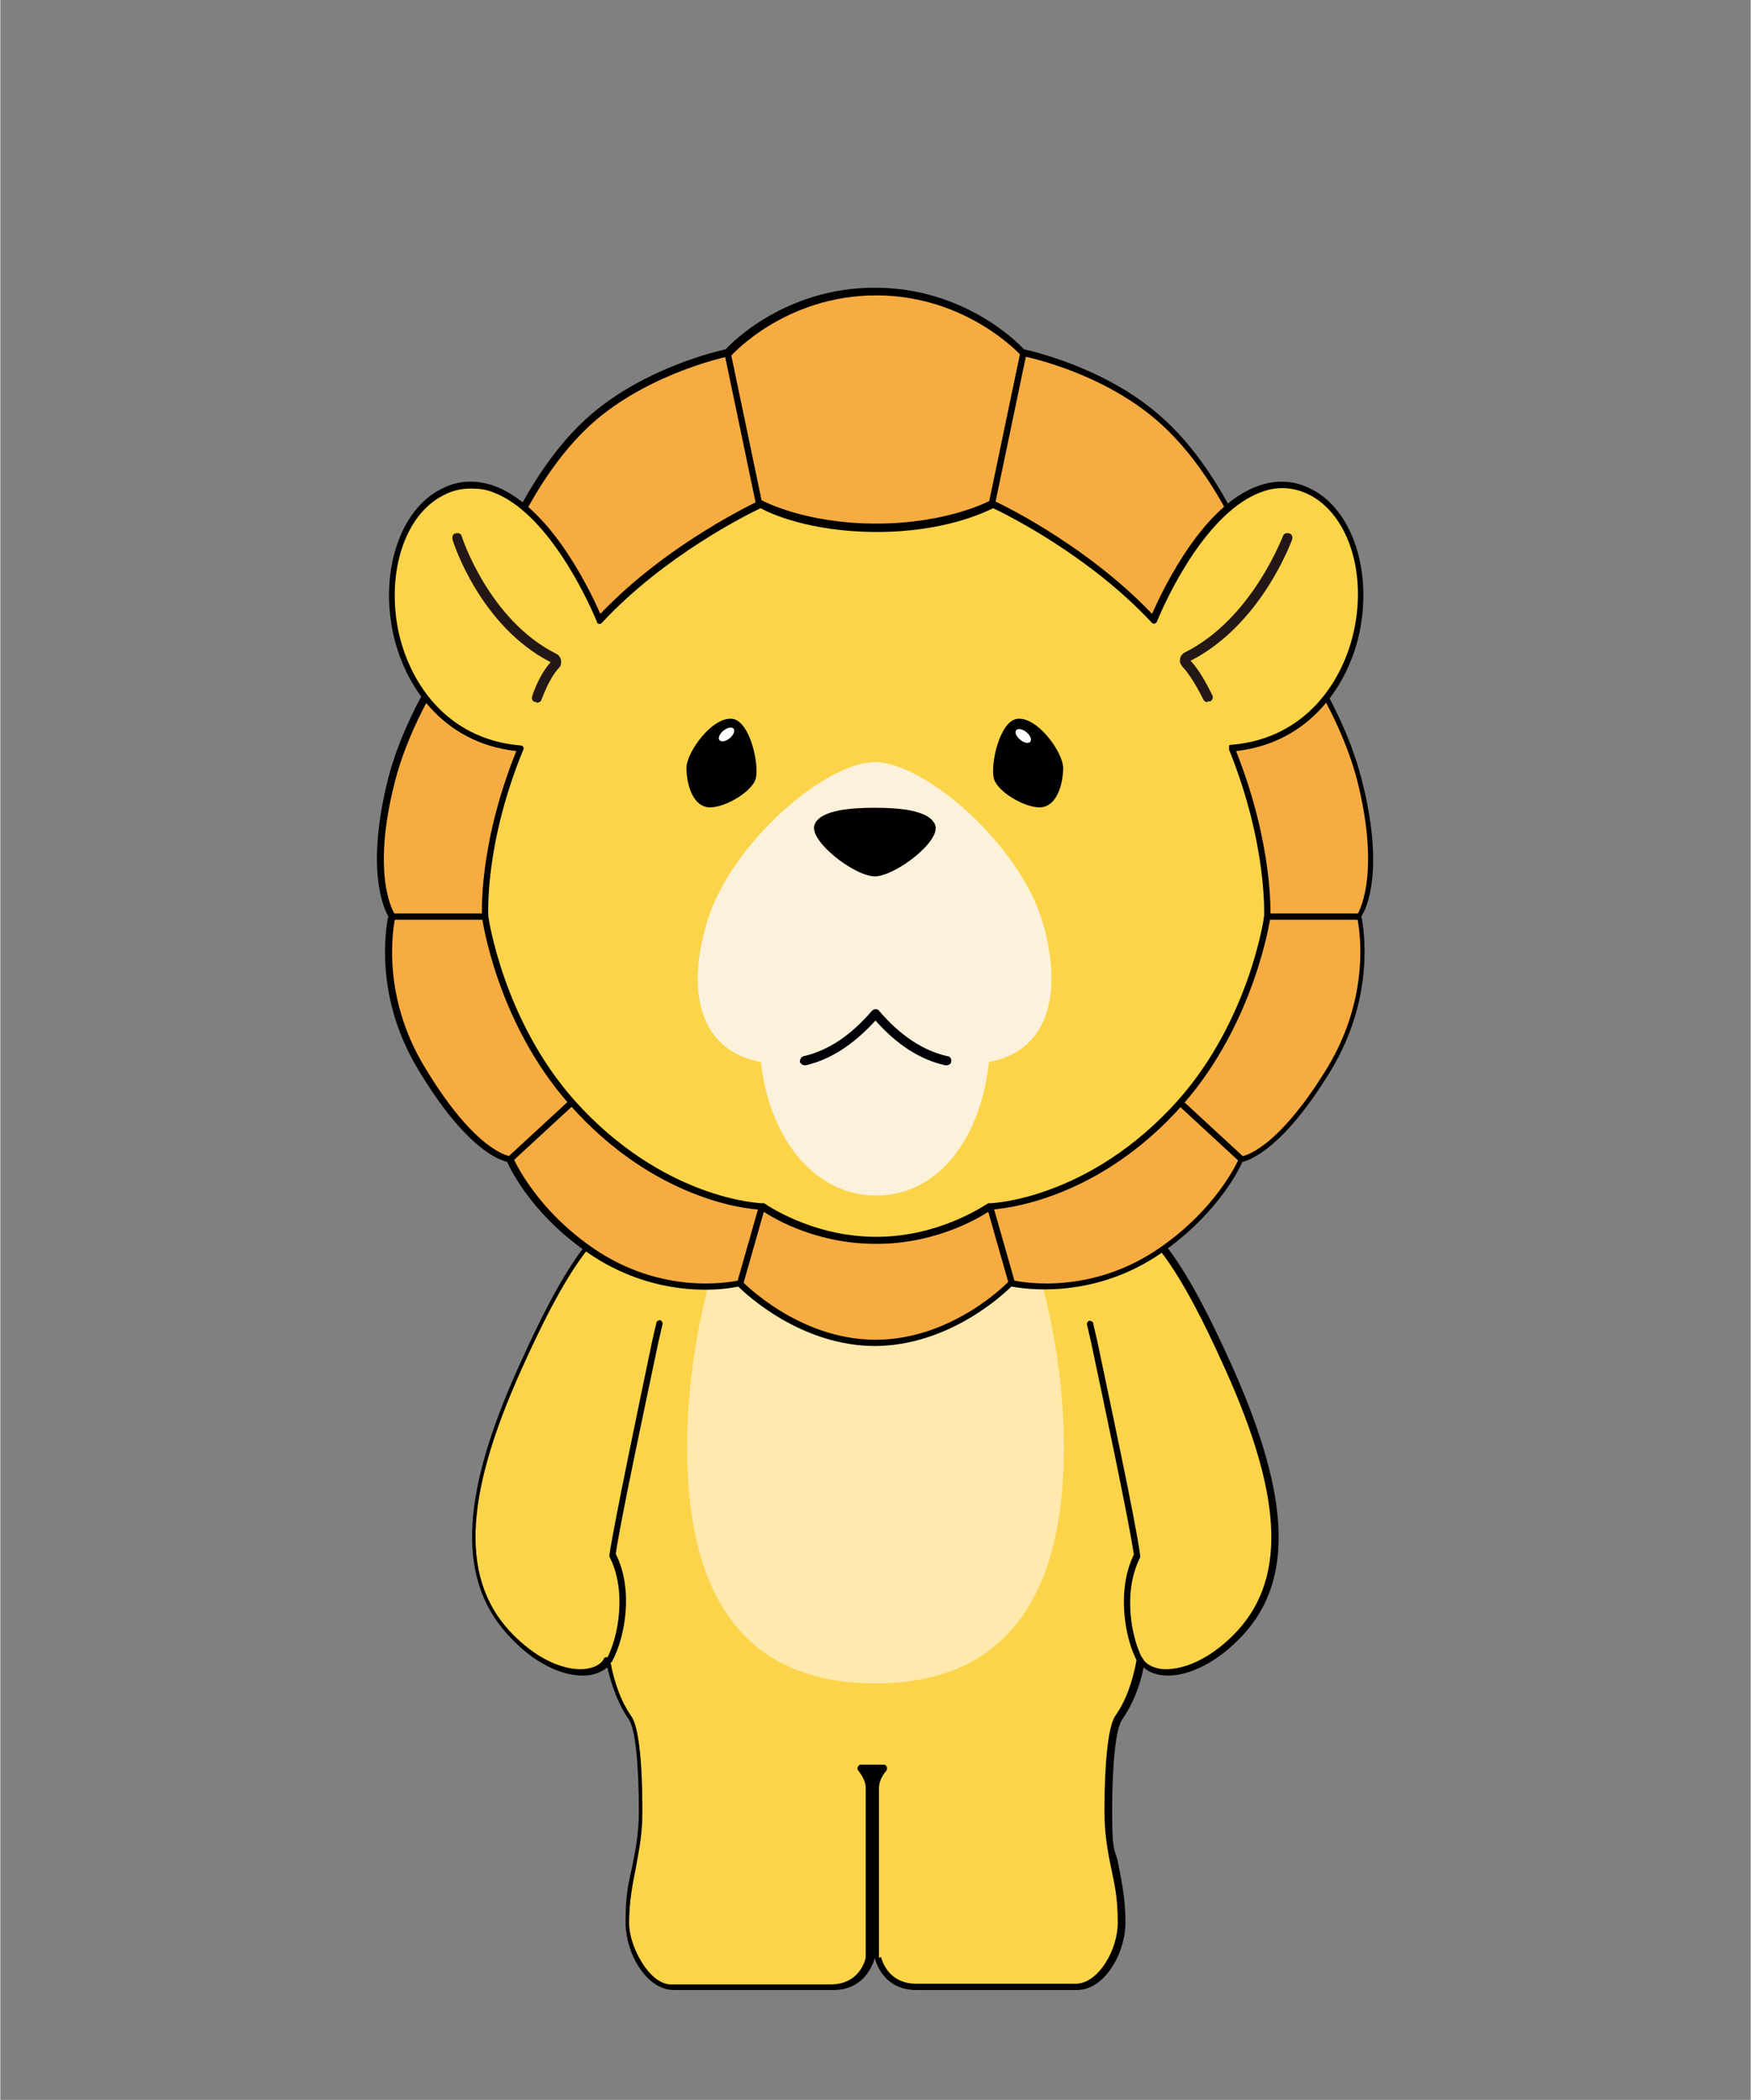 <?xml version="1.0" encoding="UTF-8"?>
<svg id="_レイヤー_1" data-name="レイヤー_1" xmlns="http://www.w3.org/2000/svg" width="88.2mm" height="105.8mm" version="1.1" viewBox="0 0 250 300">
  <rect x="0" y="0" width="250" height="300" fill="#808080" stroke="none"/>
  <!-- Generator: Adobe Illustrator 29.8.1, SVG Export Plug-In . SVG Version: 2.1.1 Build 2)  -->
  <defs>
    <style>
      .st0 {
        fill: #fcd449;
      }

      .st1 {
        fill: #f7ac42;
      }

      .st2 {
        fill: #231815;
      }

      .st3 {
        fill: #fff;
      }

      .st4 {
        fill: #000006;
      }

      .st5 {
        fill: #fcf2db;
      }

      .st6 {
        fill: #ffe9ad;
      }
    </style>
  </defs>
  <g id="_オズ" data-name="オズ">
    <g id="_体" data-name="体">
      <path id="_胴体" data-name="胴体" class="st0" d="M124.9,166.6c-36.1,0-38.5,36.4-38.5,62.6s16.4,23.3,38.5,23.3,38.5,2.9,38.5-23.3-2.4-62.6-38.5-62.6Z"/>
      <path id="_ベリー" data-name="ベリー" class="st6" d="M151.9,206.8c0,25.8-12.1,33.7-26.9,33.7s-26.9-7.8-26.9-33.7,12.1-53.7,26.9-53.7,26.9,27.9,26.9,53.7Z"/>
      <path id="_右手" data-name="右手" class="st0" d="M95.1,172.7c-7.6-2.3-13.5,6.7-20.6,22.5-8.3,18.5-9,30.7-1,38.7,6.2,6.1,12.2,5.7,13.5,3.2,1.6-3,3-9.9.4-15,.7-5.3,5.6-27.9,6.7-33.1s4-15.3,1-16.2Z"/>
      <path d="M87,237.6c0,0-.1,0-.2,0-.2-.1-.3-.4-.2-.6,1.7-3.1,2.9-9.8.4-14.6,0,0,0-.2,0-.3.7-4.7,4.5-22.8,6.1-30.5l.6-2.6c0-.2.3-.4.5-.4.2,0,.4.3.4.5l-.6,2.6c-1.6,7.6-5.4,25.4-6.1,30.3,2.6,5.1,1.3,12-.5,15.3,0,.2-.2.2-.4.2Z"/>
      <path id="_左手" data-name="左手" class="st0" d="M154.7,172.7c7.6-2.3,13.5,6.7,20.6,22.5,8.3,18.5,9,30.7,1,38.7-6.2,6.1-12.2,5.7-13.5,3.2s-3-9.9-.4-15c-.7-5.3-5.6-27.9-6.7-33.1-1.1-5.2-4-15.3-1-16.2Z"/>
      <path d="M162.8,237.6c-.2,0-.3,0-.4-.2-1.8-3.3-3-10.2-.5-15.3-.7-4.9-4.5-22.7-6.1-30.3l-.6-2.6c0-.2.1-.5.4-.5.2,0,.5.1.5.4l.6,2.6c1.6,7.7,5.5,25.8,6.1,30.5,0,0,0,.2,0,.3-2.5,4.9-1.3,11.5.4,14.6.1.2,0,.5-.2.6,0,0-.1,0-.2,0Z"/>
      <path id="_左足" data-name="左足" class="st0" d="M107.3,246.1c8.9,1.1,17.1,5,17.1,9.2v24.3s-.8,4.2-5.4,4.2h-22.8c-3.7,0-6.4-5.2-6.4-9.2,0-6.1,1.9-10.1,1.9-15.9s-.4-11.6-1.5-13.3,17.1.7,17.1.7Z"/>
      <path id="_右足" data-name="右足" class="st0" d="M142.5,246.1c-8.9,1.1-17.1,5-17.1,9.2s0,24.3,0,24.3c0,0,.8,4.2,5.4,4.2s19.1,0,22.8,0c3.7,0,6.4-5.2,6.4-9.2,0-6.1-1.9-10.1-1.9-15.9s.4-11.6,1.5-13.3-17.1.7-17.1.7Z"/>
      <path d="M153.6,284.3h-22.8c-4.9,0-5.9-4.5-5.9-4.6,0,0,0,0,0,0,0,0,0,0,0,0,0,0-1,4.6-5.9,4.6h-22.8c-3.9,0-6.9-5.2-6.9-9.7s.5-5.7,1-8.2c.5-2.5.9-4.8.9-7.6,0-6.7-.5-11.7-1.4-13.1,0,0,0,0,0,0-1.4-2-2.4-4.5-3.1-7.5-.6.5-1.4.9-2.4,1.1-3.3.5-7.5-1.3-11.1-5-8-8-7.8-20,.9-39.2,7.1-15.8,13.2-25.1,21.2-22.7,1.4.4,1.8,2.6,1.2,7,6.4-8.7,16-13.2,28.5-13.2s22.1,4.4,28.5,13.2c-.6-4.4-.2-6.6,1.2-7,8-2.4,14.1,6.9,21.2,22.7h0c8.6,19.2,8.9,31.3.9,39.2-3.6,3.6-7.8,5.5-11.1,5-1-.2-1.8-.5-2.4-1.1-.6,3-1.7,5.5-3.1,7.5-.9,1.4-1.4,6.4-1.4,13.1s.5,5.2.9,7.6c.5,2.5,1,5.1,1,8.2,0,4.5-3,9.7-6.9,9.7ZM125.8,279.6c.1.4,1,3.8,5,3.8h22.8c3.2,0,6-4.8,6-8.7s-.5-5.6-1-8.1c-.5-2.4-.9-4.9-.9-7.8s.1-11.3,1.5-13.6c0,0,0,0,0,0,1.5-2.1,2.5-4.8,3.1-8.1,0-.2.2-.4.4-.4.2,0,.4,0,.5.3.4.7,1.3,1.2,2.4,1.4,1.1.2,5.3.3,10.4-4.7,7.7-7.6,7.4-19.4-1.1-38.2h0c-6.7-14.9-12.7-24.4-20.1-22.2-.5.1-1.4,1.2-.3,8,0,.2,0,.4-.3.5-.2,0-.4,0-.6-.2-6.2-9.6-15.9-14.4-28.9-14.4s-22.7,4.9-28.9,14.4c-.1.2-.3.3-.6.2-.2,0-.3-.3-.3-.5,1.1-6.8.2-7.9-.3-8-7.4-2.2-13.4,7.3-20.1,22.2-8.5,18.8-8.8,30.6-1.1,38.2,5.1,5,9.2,4.9,10.4,4.7,1.2-.2,2-.7,2.4-1.4,0-.2.3-.3.5-.2.2,0,.4.2.4.4.6,3.3,1.6,6,3.1,8.1,0,0,0,0,0,0,1.4,2.3,1.5,10.2,1.5,13.6s-.5,5.4-.9,7.8c-.5,2.5-1,5-1,8.1s2.8,8.7,6,8.7h22.8c4,0,4.9-3.3,5-3.8v-24.3c0-.8-.4-1.6-1.1-2.5-.1-.1-.1-.3,0-.5s.2-.3.4-.3c1.1,0,2.2,0,3.3,0,.2,0,.3.1.4.3s0,.4,0,.5c-.7.8-1.1,1.7-1.1,2.5v24.3Z"/>
    </g>
    <g id="_頭" data-name="頭">
      <g id="_たてがみ" data-name="たてがみ">
        <path class="st1" d="M194.1,111.4c-3.3-12.5-12.8-23.9-12.8-23.9,0,0-4.8-18.2-16.2-27.9-8.3-7-19.1-9.1-19.1-9.1,0,0-7.6-8.7-21.1-8.7s-21.1,8.7-21.1,8.7c0,0-10.8,2.1-19.1,9.1-11.4,9.7-16.2,27.9-16.2,27.9,0,0-9.5,11.3-12.8,23.9-3.7,14.3,0,19.5,0,19.5,0,0-2.7,10.4,4.3,21.9,7.6,12.5,12.5,12.8,12.5,12.8,0,0,3.1,7.6,12.3,13.5,10.5,6.8,20.6,4.2,20.6,4.2,0,0,8,8.5,19.4,8.5s19.4-8.5,19.4-8.5c0,0,10.1,2.6,20.6-4.2,9.1-5.9,12.3-13.5,12.3-13.5,0,0,4.9-.3,12.5-12.8,7-11.5,4.3-21.9,4.3-21.9,0,0,3.7-5.2,0-19.5Z"/>
        <g>
          <rect x="180.8" y="130.5" width="13.3" height=".9"/>
          <rect x="172.4" y="155.5" width=".9" height="12.1" transform="translate(-63.1 179) rotate(-47.3)"/>
          <rect x="142.4" y="172.1" width=".9" height="11.4" transform="translate(-43.2 45.9) rotate(-15.9)"/>
          <rect x="132.8" y="60.8" width="22" height=".9" transform="translate(54.5 189.5) rotate(-78.2)"/>
        </g>
        <g>
          <rect x="55.9" y="130.5" width="13.3" height=".9"/>
          <rect x="71.1" y="161.1" width="12.1" height=".9" transform="translate(-89.1 95.2) rotate(-42.7)"/>
          <rect x="101.4" y="177.4" width="11.4" height=".9" transform="translate(-93.2 232.3) rotate(-74.1)"/>
          <rect x="105.7" y="50.3" width=".9" height="22" transform="translate(-10.3 23) rotate(-11.8)"/>
        </g>
        <path d="M125,192.3c-10.5,0-18.3-7.2-19.6-8.5-1.7.4-11.1,1.9-20.7-4.3-8.3-5.4-11.7-12.1-12.3-13.5-1.2-.3-5.9-1.9-12.6-13-6.5-10.6-4.7-20.5-4.4-22.1-.6-1.1-3.3-6.6,0-19.7,3.1-12,12-22.9,12.8-24,.4-1.5,5.4-18.8,16.3-28.1,7.8-6.6,17.8-8.9,19.1-9.2,1-1.1,8.7-8.8,21.3-8.8s20.3,7.7,21.3,8.8c1.3.3,11.4,2.6,19.1,9.2,11,9.3,15.9,26.6,16.3,28.1.9,1,9.7,12,12.8,24,3.4,13.1.7,18.7,0,19.7.3,1.5,2.1,11.4-4.4,22.1-6.7,11-11.4,12.7-12.6,13-.6,1.4-4,8-12.3,13.5-9.6,6.2-19,4.6-20.7,4.3-1.3,1.3-9.1,8.5-19.6,8.5ZM105.6,182.9c.1,0,.2,0,.3.1,0,0,8,8.4,19.1,8.4s19-8.3,19.1-8.4c.1-.1.3-.2.5-.1,0,0,10,2.5,20.2-4.1,8.9-5.8,12.1-13.2,12.1-13.3,0-.2.2-.3.4-.3,0,0,4.8-.5,12.2-12.6,6.8-11.2,4.3-21.4,4.3-21.5,0-.1,0-.3,0-.4,0,0,3.5-5.3,0-19.2-3.2-12.3-12.6-23.6-12.7-23.7,0,0,0-.1,0-.2,0-.2-4.9-18.2-16.1-27.7-8.1-6.9-18.8-9-18.9-9-.1,0-.2,0-.3-.1,0,0-7.7-8.6-20.7-8.6s-20.6,8.5-20.7,8.6c0,0-.2.1-.3.1-.1,0-10.8,2.2-18.9,9-11.2,9.5-16,27.5-16.1,27.7,0,0,0,.1,0,.2,0,.1-9.5,11.4-12.7,23.7-3.6,13.9-.1,19.1,0,19.2,0,.1.1.2,0,.4,0,.1-2.5,10.4,4.3,21.5,7.3,12.1,12.1,12.6,12.2,12.6.2,0,.3.1.4.3,0,0,3.2,7.5,12.1,13.3,10.2,6.6,20.1,4.1,20.2,4.1,0,0,0,0,.1,0Z"/>
      </g>
      <path id="_顔ベース" data-name="顔ベース" class="st0" d="M187,70.4c-9.3-4.8-18.1,8.1-22.4,18.3-9.8-10.6-23-16.6-23-16.6,0,0-6,3.4-16.6,3.4s-16.6-3.4-16.6-3.4c0,0-13.2,6-23,16.6-4.3-10.2-13.1-23-22.4-18.3-12,6.1-9.3,34.9,11.3,36.6,0,0,0,0,0,0-5.7,13.9-5.1,24-5.1,24,0,0,2,14.8,12.4,26.5,12.9,14.6,27.1,14.9,27.1,14.9,0,0,6.7,4.9,16.3,4.9s16.3-4.9,16.3-4.9c0,0,14.2-.3,27.1-14.9,10.4-11.7,12.4-26.5,12.4-26.5,0,0,.6-10.1-5.1-24,0,0,0,0,0,0,20.6-1.7,23.2-30.4,11.3-36.6Z"/>
      <g id="_左耳" data-name="左耳">
        <path class="st2" d="M172.4,100.3c-.3,0-.5-.2-.6-.4,0,0-1.4-3-3-4.7-.2-.3-.4-.6-.3-1,0-.4.3-.8.7-1,9.6-4.8,13.9-16.5,14-16.6.1-.4.5-.5.9-.4.4.1.5.5.4.9-.2.5-4.5,12.2-14.5,17.3,1.7,1.8,3,4.8,3.1,4.9.2.3,0,.8-.3.9,0,0-.2,0-.3,0Z"/>
      </g>
      <g id="_右耳" data-name="右耳">
        <path class="st2" d="M76.6,100.3c0,0-.1,0-.2,0-.4-.1-.6-.5-.4-.9,0-.1.9-2.9,2.6-4.8-10-5.1-13.9-17-14-17.5-.1-.4,0-.8.4-.9.4-.1.8,0,.9.4,0,.1,3.9,12,13.5,16.8.4.2.6.5.7,1,0,.4,0,.7-.3,1-1.5,1.6-2.4,4.4-2.5,4.5,0,.3-.4.5-.7.5ZM78.7,94.6h0,0Z"/>
      </g>
      <path d="M125,177.7c-9.1,0-15.5-4.2-16.4-4.9-1.6,0-15.1-1.2-27.3-15-10.4-11.7-12.5-26.6-12.5-26.8,0-.1-.6-10.1,4.9-23.7-10.8-1.2-16.2-9.7-17.7-17.3-1.7-8.7,1.2-17.2,6.9-20.1,2.4-1.3,5-1.4,7.6-.5,7.7,2.8,13.3,14,15.2,18.3,9.7-10.2,22.6-16.1,22.7-16.2.1,0,.3,0,.4,0,0,0,6,3.3,16.3,3.3s16.3-3.3,16.3-3.3c.1,0,.3,0,.4,0,.1,0,13,6,22.7,16.2,1.9-4.3,7.5-15.6,15.2-18.3,2.6-.9,5.1-.8,7.6.5h0c5.7,2.9,8.6,11.4,6.9,20.1-1.5,7.6-7,16.1-17.7,17.3,5.4,13.6,4.9,23.6,4.9,23.7,0,.2-2.2,15.1-12.5,26.8-12.2,13.8-25.8,14.9-27.3,15-1,.7-7.4,4.9-16.4,4.9ZM67.1,69.8c-1.3,0-2.6.3-3.9,1-5.4,2.8-8,10.8-6.4,19.1,1.5,7.4,6.8,15.7,17.5,16.6.1,0,.2,0,.3.1.1.1.2.3.1.5-5.6,13.6-5,23.7-5,23.8,0,.1,2.1,14.8,12.3,26.3,12.7,14.2,26.6,14.7,26.8,14.7,0,0,.2,0,.3,0,0,0,6.7,4.8,16,4.8s15.9-4.8,16-4.8c0,0,.2,0,.3,0,.1,0,14.1-.5,26.8-14.7,10.2-11.5,12.3-26.1,12.3-26.3,0,0,.5-10.2-5-23.8,0-.2,0-.3,0-.5s.2-.2.4-.2c10.6-.9,16-9.2,17.5-16.6,1.7-8.3-1-16.3-6.4-19.1-2.2-1.1-4.5-1.3-6.9-.4-7.7,2.8-13.4,14.8-14.9,18.5,0,.1-.2.2-.3.3-.2,0-.3,0-.4-.1-9-9.7-21-15.6-22.7-16.4-1.2.6-7,3.4-16.6,3.4s-15.4-2.7-16.6-3.4c-1.7.8-13.7,6.7-22.7,16.4-.1.1-.3.2-.4.1-.2,0-.3-.1-.3-.3-1.5-3.6-7.2-15.7-14.9-18.5-1-.4-2-.5-3-.5Z"/>
      <g id="_顔" data-name="顔">
        <path class="st5" d="M141.4,147.8c0,13-6.5,23-16.3,23s-16.7-10.1-16.7-23,7-23.5,16.7-23.5,16.3,10.5,16.3,23.5Z"/>
        <path class="st5" d="M148.9,131.9c-3.3-11.3-16.9-23-24-23h0s0,0,0,0,0,0,0,0h0c-7.1,0-20.7,11.7-24,23-3.3,11.3,0,18.4,7.7,19.8,7.5,1.4,12.7-2.7,16.3-6.8,3.6,4.1,8.8,8.2,16.3,6.8,7.6-1.4,10.9-8.4,7.7-19.8Z"/>
        <path class="st5" d="M148.9,131.9c-3.3-11.3-16.9-23-24-23h0s0,0,0,0,0,0,0,0h0c-7.1,0-20.7,11.7-24,23-3.3,11.3,0,18.4,7.7,19.8,7.5,1.4,12.7-2.7,16.3-6.8,3.6,4.1,8.8,8.2,16.3,6.8,7.6-1.4,10.9-8.4,7.7-19.8Z"/>
        <path class="st4" d="M135.1,152.2s0,0-.1,0c-3.6-.8-6.9-2.9-10-6.4-3.2,3.5-6.5,5.6-10,6.4-.4,0-.7-.2-.8-.5,0-.4.2-.7.5-.8,3.5-.8,6.7-2.9,9.8-6.5.3-.3.8-.3,1,0,3.1,3.6,6.3,5.7,9.8,6.5.4,0,.6.5.5.8,0,.3-.4.5-.7.5Z"/>
        <path id="_鼻" data-name="鼻" d="M133.5,117.8c-.9-2.1-5.3-2.4-8.6-2.4s-7.8.3-8.6,2.4c-.9,2.3,5.7,7.4,8.6,7.4s9.6-5.1,8.6-7.4Z"/>
        <g id="_右目" data-name="右目">
          <path d="M104.6,102.7c-2.9-.4-6.6,4.8-6.6,7s.8,5.2,2.9,5.6,6.5-2.1,7-4.1-.8-8.1-3.3-8.5Z"/>
          <ellipse class="st3" cx="103.7" cy="105" rx="1.3" ry=".7" transform="translate(-43 89.1) rotate(-39.2)"/>
        </g>
        <g id="_左目" data-name="左目">
          <path d="M145.2,102.7c2.9-.4,6.6,4.8,6.6,7s-.8,5.2-2.9,5.6-6.5-2.1-7-4.1.8-8.1,3.3-8.5Z"/>
          <ellipse class="st3" cx="146.1" cy="105" rx=".7" ry="1.3" transform="translate(-27.6 152) rotate(-50.8)"/>
        </g>
      </g>
    </g>
  </g>
</svg>